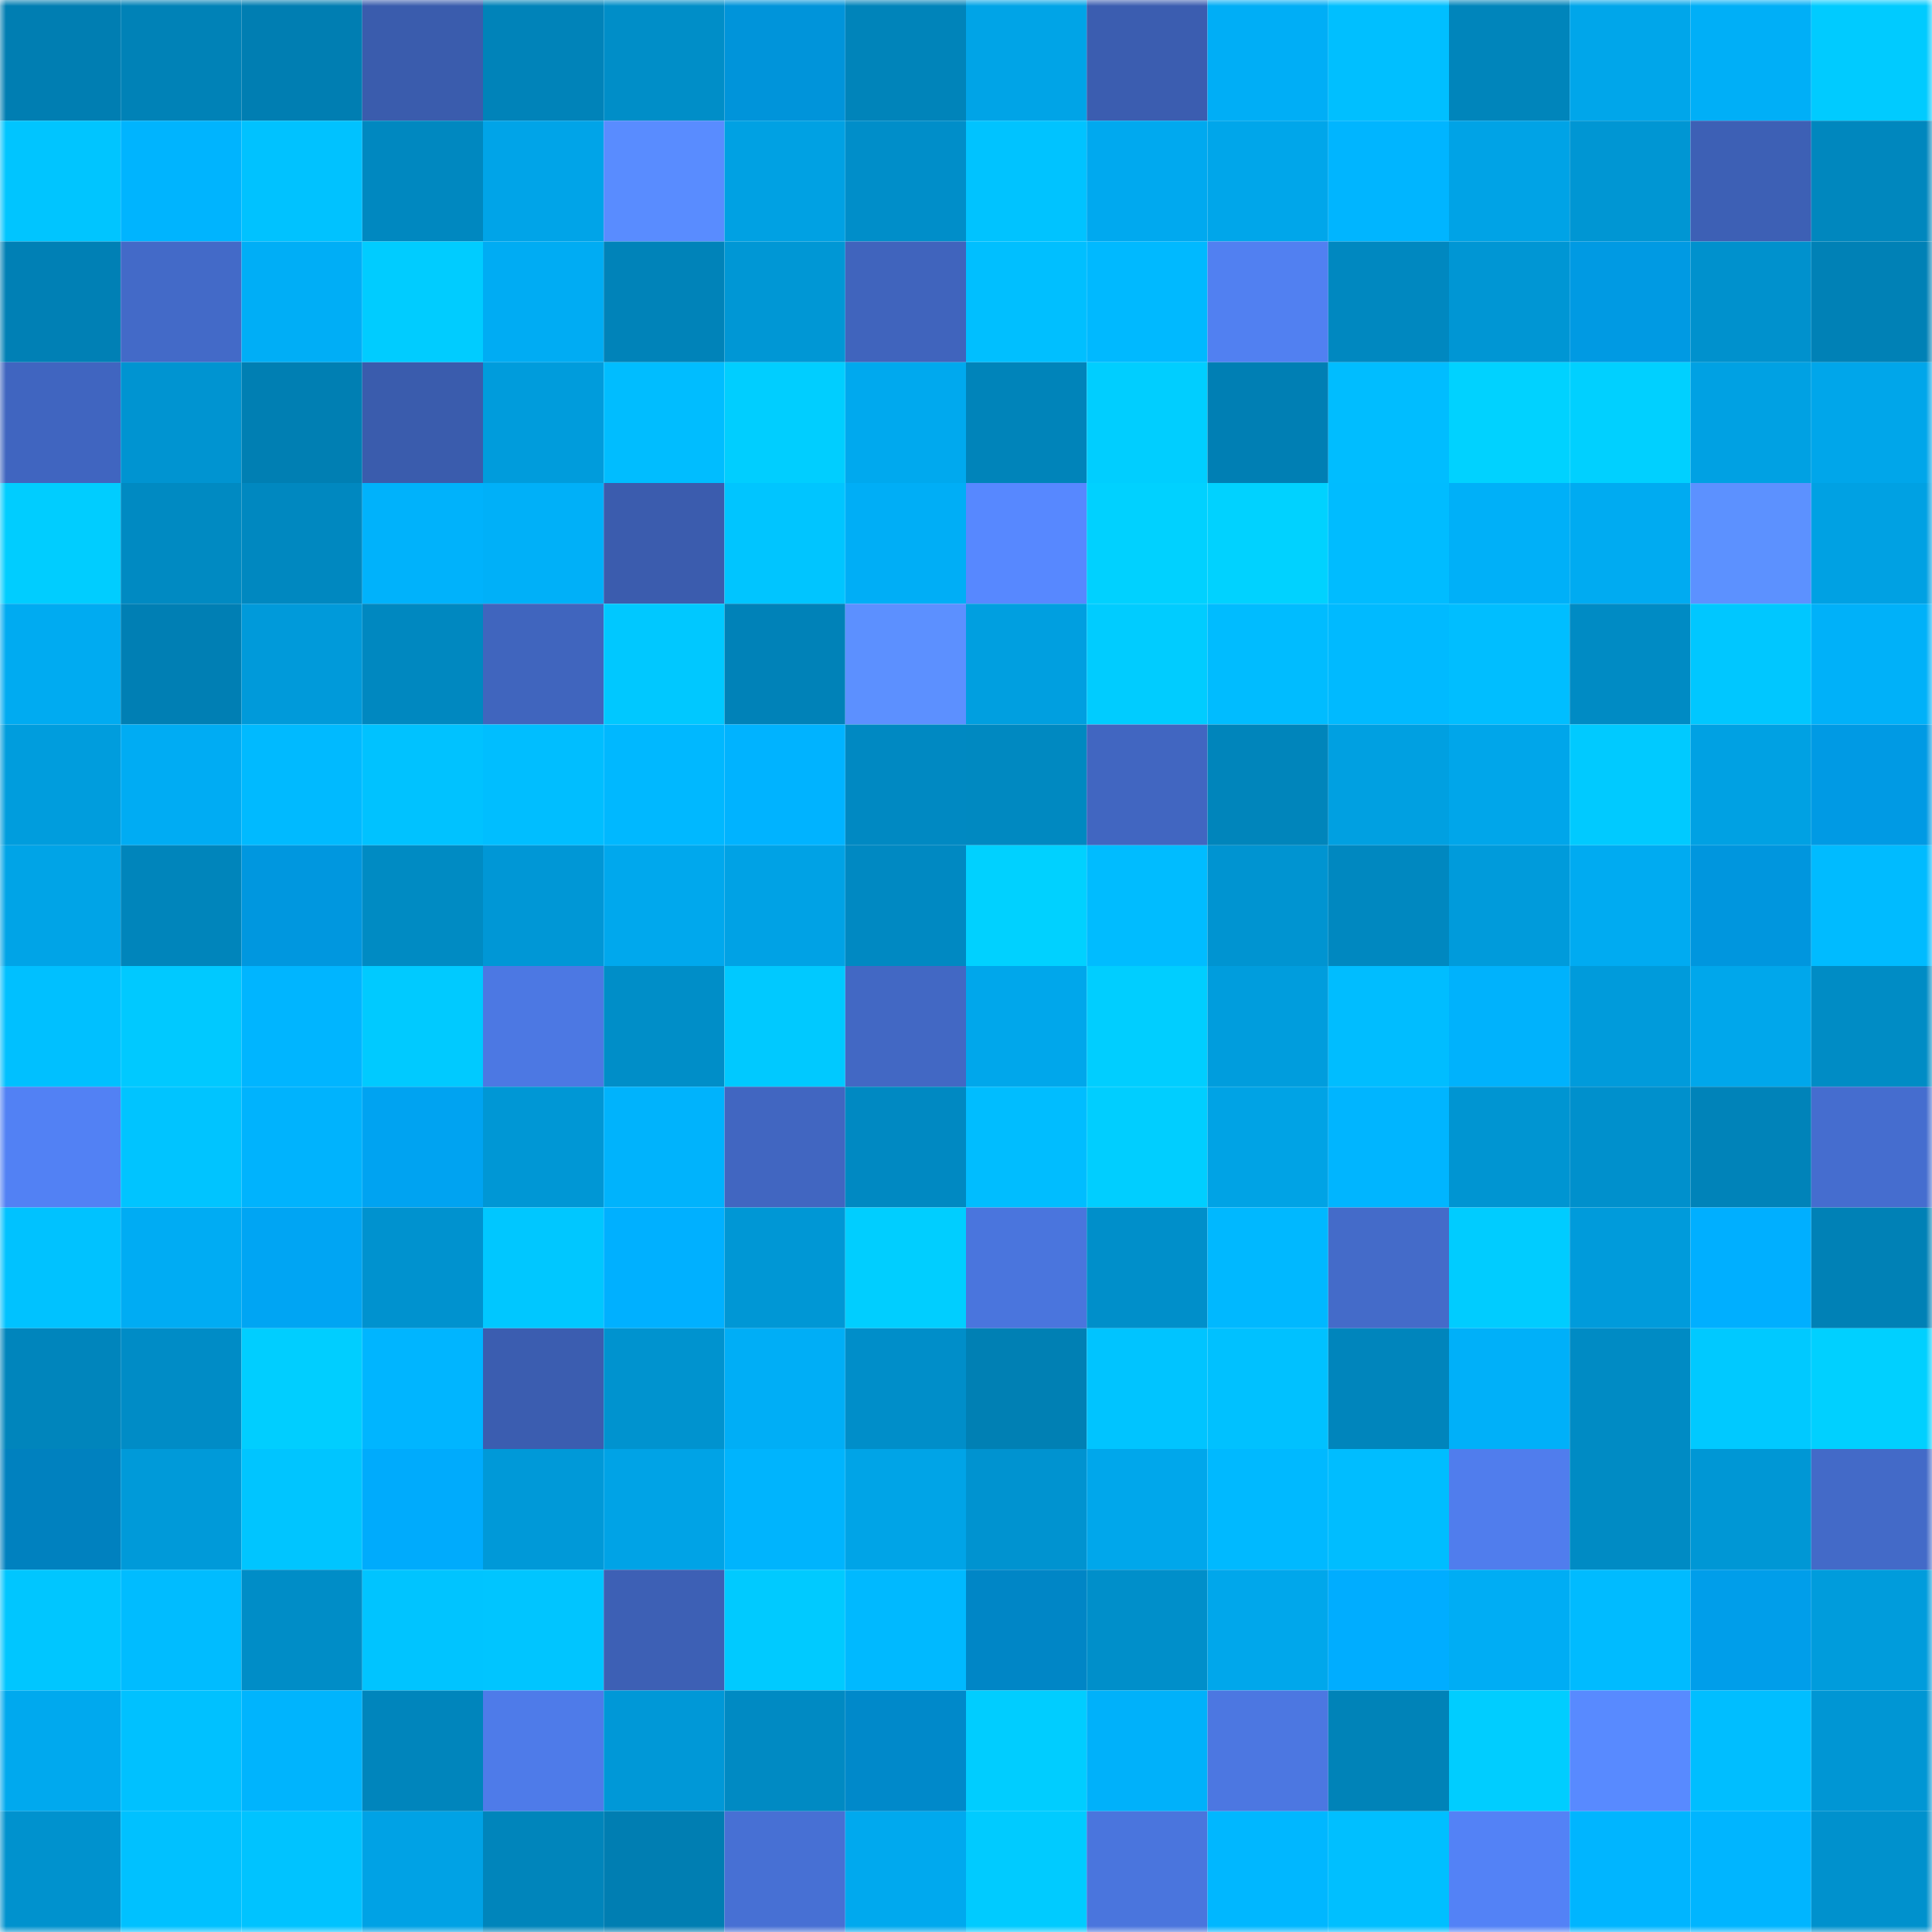 <svg viewBox="0 0 160 160" fill="none" role="img" xmlns="http://www.w3.org/2000/svg" width="240" height="240" name="ens%2Cizomiko.eth"><mask id="1206292281" mask-type="alpha" maskUnits="userSpaceOnUse" x="0" y="0" width="160" height="160"><rect width="160" height="160" fill="#FFFFFF"></rect></mask><g mask="url(#1206292281)"><rect x="0" y="0" width="10" height="10" fill="#007eb2"></rect><rect x="10" y="0" width="10" height="10" fill="#0082b7"></rect><rect x="20" y="0" width="10" height="10" fill="#007eb2"></rect><rect x="30" y="0" width="10" height="10" fill="#3a5cad"></rect><rect x="40" y="0" width="10" height="10" fill="#0083b9"></rect><rect x="50" y="0" width="10" height="10" fill="#008ec8"></rect><rect x="60" y="0" width="10" height="10" fill="#0094da"></rect><rect x="70" y="0" width="10" height="10" fill="#0084ba"></rect><rect x="80" y="0" width="10" height="10" fill="#00a4e7"></rect><rect x="90" y="0" width="10" height="10" fill="#3b5db0"></rect><rect x="100" y="0" width="10" height="10" fill="#00aef6"></rect><rect x="110" y="0" width="10" height="10" fill="#00bfff"></rect><rect x="120" y="0" width="10" height="10" fill="#0085bb"></rect><rect x="130" y="0" width="10" height="10" fill="#00a6ea"></rect><rect x="140" y="0" width="10" height="10" fill="#00aff7"></rect><rect x="150" y="0" width="10" height="10" fill="#00cbff"></rect><rect x="0" y="10" width="10" height="10" fill="#00c5ff"></rect><rect x="10" y="10" width="10" height="10" fill="#00b4fe"></rect><rect x="20" y="10" width="10" height="10" fill="#00c2ff"></rect><rect x="30" y="10" width="10" height="10" fill="#0088c0"></rect><rect x="40" y="10" width="10" height="10" fill="#00a4e8"></rect><rect x="50" y="10" width="10" height="10" fill="#598cff"></rect><rect x="60" y="10" width="10" height="10" fill="#00a1e3"></rect><rect x="70" y="10" width="10" height="10" fill="#008ec9"></rect><rect x="80" y="10" width="10" height="10" fill="#00c3ff"></rect><rect x="90" y="10" width="10" height="10" fill="#00a9ef"></rect><rect x="100" y="10" width="10" height="10" fill="#00a6ea"></rect><rect x="110" y="10" width="10" height="10" fill="#00b5ff"></rect><rect x="120" y="10" width="10" height="10" fill="#00a3e6"></rect><rect x="130" y="10" width="10" height="10" fill="#0096d3"></rect><rect x="140" y="10" width="10" height="10" fill="#3d60b5"></rect><rect x="150" y="10" width="10" height="10" fill="#0087be"></rect><rect x="0" y="20" width="10" height="10" fill="#0080b5"></rect><rect x="10" y="20" width="10" height="10" fill="#436ac8"></rect><rect x="20" y="20" width="10" height="10" fill="#00aef6"></rect><rect x="30" y="20" width="10" height="10" fill="#00ccff"></rect><rect x="40" y="20" width="10" height="10" fill="#00acf3"></rect><rect x="50" y="20" width="10" height="10" fill="#0083b9"></rect><rect x="60" y="20" width="10" height="10" fill="#0097d5"></rect><rect x="70" y="20" width="10" height="10" fill="#4064bd"></rect><rect x="80" y="20" width="10" height="10" fill="#00bfff"></rect><rect x="90" y="20" width="10" height="10" fill="#00b9ff"></rect><rect x="100" y="20" width="10" height="10" fill="#5180f1"></rect><rect x="110" y="20" width="10" height="10" fill="#0088c0"></rect><rect x="120" y="20" width="10" height="10" fill="#0096d4"></rect><rect x="130" y="20" width="10" height="10" fill="#009ae3"></rect><rect x="140" y="20" width="10" height="10" fill="#0091cd"></rect><rect x="150" y="20" width="10" height="10" fill="#0081b6"></rect><rect x="0" y="30" width="10" height="10" fill="#4065c0"></rect><rect x="10" y="30" width="10" height="10" fill="#0094d1"></rect><rect x="20" y="30" width="10" height="10" fill="#007fb3"></rect><rect x="30" y="30" width="10" height="10" fill="#3a5cad"></rect><rect x="40" y="30" width="10" height="10" fill="#009cdc"></rect><rect x="50" y="30" width="10" height="10" fill="#00bdff"></rect><rect x="60" y="30" width="10" height="10" fill="#00ceff"></rect><rect x="70" y="30" width="10" height="10" fill="#00a9ee"></rect><rect x="80" y="30" width="10" height="10" fill="#0084ba"></rect><rect x="90" y="30" width="10" height="10" fill="#00ceff"></rect><rect x="100" y="30" width="10" height="10" fill="#007fb4"></rect><rect x="110" y="30" width="10" height="10" fill="#00bdff"></rect><rect x="120" y="30" width="10" height="10" fill="#00d2ff"></rect><rect x="130" y="30" width="10" height="10" fill="#00d0ff"></rect><rect x="140" y="30" width="10" height="10" fill="#00a1e3"></rect><rect x="150" y="30" width="10" height="10" fill="#00a6ea"></rect><rect x="0" y="40" width="10" height="10" fill="#00cdff"></rect><rect x="10" y="40" width="10" height="10" fill="#008ac2"></rect><rect x="20" y="40" width="10" height="10" fill="#0088c0"></rect><rect x="30" y="40" width="10" height="10" fill="#00b2fb"></rect><rect x="40" y="40" width="10" height="10" fill="#00b0f8"></rect><rect x="50" y="40" width="10" height="10" fill="#3b5cae"></rect><rect x="60" y="40" width="10" height="10" fill="#00c5ff"></rect><rect x="70" y="40" width="10" height="10" fill="#00aef6"></rect><rect x="80" y="40" width="10" height="10" fill="#5788ff"></rect><rect x="90" y="40" width="10" height="10" fill="#00d1ff"></rect><rect x="100" y="40" width="10" height="10" fill="#00d2ff"></rect><rect x="110" y="40" width="10" height="10" fill="#00bcff"></rect><rect x="120" y="40" width="10" height="10" fill="#00b0f8"></rect><rect x="130" y="40" width="10" height="10" fill="#00abf1"></rect><rect x="140" y="40" width="10" height="10" fill="#5c91ff"></rect><rect x="150" y="40" width="10" height="10" fill="#00a1e3"></rect><rect x="0" y="50" width="10" height="10" fill="#00abf1"></rect><rect x="10" y="50" width="10" height="10" fill="#007fb4"></rect><rect x="20" y="50" width="10" height="10" fill="#009ada"></rect><rect x="30" y="50" width="10" height="10" fill="#0088c0"></rect><rect x="40" y="50" width="10" height="10" fill="#4065be"></rect><rect x="50" y="50" width="10" height="10" fill="#00c8ff"></rect><rect x="60" y="50" width="10" height="10" fill="#0082b8"></rect><rect x="70" y="50" width="10" height="10" fill="#5c90ff"></rect><rect x="80" y="50" width="10" height="10" fill="#009fe0"></rect><rect x="90" y="50" width="10" height="10" fill="#00ccff"></rect><rect x="100" y="50" width="10" height="10" fill="#00bcff"></rect><rect x="110" y="50" width="10" height="10" fill="#00baff"></rect><rect x="120" y="50" width="10" height="10" fill="#00beff"></rect><rect x="130" y="50" width="10" height="10" fill="#008bc4"></rect><rect x="140" y="50" width="10" height="10" fill="#00c7ff"></rect><rect x="150" y="50" width="10" height="10" fill="#00b1f9"></rect><rect x="0" y="60" width="10" height="10" fill="#009ddd"></rect><rect x="10" y="60" width="10" height="10" fill="#00acf3"></rect><rect x="20" y="60" width="10" height="10" fill="#00baff"></rect><rect x="30" y="60" width="10" height="10" fill="#00c2ff"></rect><rect x="40" y="60" width="10" height="10" fill="#00beff"></rect><rect x="50" y="60" width="10" height="10" fill="#00b8ff"></rect><rect x="60" y="60" width="10" height="10" fill="#00b3ff"></rect><rect x="70" y="60" width="10" height="10" fill="#0089c2"></rect><rect x="80" y="60" width="10" height="10" fill="#0089c1"></rect><rect x="90" y="60" width="10" height="10" fill="#4166c1"></rect><rect x="100" y="60" width="10" height="10" fill="#0085bb"></rect><rect x="110" y="60" width="10" height="10" fill="#00a0e1"></rect><rect x="120" y="60" width="10" height="10" fill="#00a6ea"></rect><rect x="130" y="60" width="10" height="10" fill="#00caff"></rect><rect x="140" y="60" width="10" height="10" fill="#00a1e3"></rect><rect x="150" y="60" width="10" height="10" fill="#009ae4"></rect><rect x="0" y="70" width="10" height="10" fill="#00a4e7"></rect><rect x="10" y="70" width="10" height="10" fill="#0085bb"></rect><rect x="20" y="70" width="10" height="10" fill="#0097df"></rect><rect x="30" y="70" width="10" height="10" fill="#008bc3"></rect><rect x="40" y="70" width="10" height="10" fill="#0097d6"></rect><rect x="50" y="70" width="10" height="10" fill="#00a8ed"></rect><rect x="60" y="70" width="10" height="10" fill="#00a2e5"></rect><rect x="70" y="70" width="10" height="10" fill="#0089c2"></rect><rect x="80" y="70" width="10" height="10" fill="#00d1ff"></rect><rect x="90" y="70" width="10" height="10" fill="#00bcff"></rect><rect x="100" y="70" width="10" height="10" fill="#0094d1"></rect><rect x="110" y="70" width="10" height="10" fill="#0088c0"></rect><rect x="120" y="70" width="10" height="10" fill="#009bdb"></rect><rect x="130" y="70" width="10" height="10" fill="#00abf1"></rect><rect x="140" y="70" width="10" height="10" fill="#0096de"></rect><rect x="150" y="70" width="10" height="10" fill="#00bbff"></rect><rect x="0" y="80" width="10" height="10" fill="#00c0ff"></rect><rect x="10" y="80" width="10" height="10" fill="#00c9ff"></rect><rect x="20" y="80" width="10" height="10" fill="#00b5ff"></rect><rect x="30" y="80" width="10" height="10" fill="#00caff"></rect><rect x="40" y="80" width="10" height="10" fill="#4c78e3"></rect><rect x="50" y="80" width="10" height="10" fill="#008ec8"></rect><rect x="60" y="80" width="10" height="10" fill="#00c9ff"></rect><rect x="70" y="80" width="10" height="10" fill="#4268c4"></rect><rect x="80" y="80" width="10" height="10" fill="#00a7eb"></rect><rect x="90" y="80" width="10" height="10" fill="#00ceff"></rect><rect x="100" y="80" width="10" height="10" fill="#009ddd"></rect><rect x="110" y="80" width="10" height="10" fill="#00bdff"></rect><rect x="120" y="80" width="10" height="10" fill="#00b2fc"></rect><rect x="130" y="80" width="10" height="10" fill="#009bdb"></rect><rect x="140" y="80" width="10" height="10" fill="#00a7eb"></rect><rect x="150" y="80" width="10" height="10" fill="#008cc5"></rect><rect x="0" y="90" width="10" height="10" fill="#5281f4"></rect><rect x="10" y="90" width="10" height="10" fill="#00c4ff"></rect><rect x="20" y="90" width="10" height="10" fill="#00b3fd"></rect><rect x="30" y="90" width="10" height="10" fill="#00a3f1"></rect><rect x="40" y="90" width="10" height="10" fill="#0097d5"></rect><rect x="50" y="90" width="10" height="10" fill="#00b3fc"></rect><rect x="60" y="90" width="10" height="10" fill="#4166c1"></rect><rect x="70" y="90" width="10" height="10" fill="#0089c2"></rect><rect x="80" y="90" width="10" height="10" fill="#00bdff"></rect><rect x="90" y="90" width="10" height="10" fill="#00ceff"></rect><rect x="100" y="90" width="10" height="10" fill="#00a3e5"></rect><rect x="110" y="90" width="10" height="10" fill="#00b5ff"></rect><rect x="120" y="90" width="10" height="10" fill="#0095d2"></rect><rect x="130" y="90" width="10" height="10" fill="#0090cc"></rect><rect x="140" y="90" width="10" height="10" fill="#0083b9"></rect><rect x="150" y="90" width="10" height="10" fill="#456dcf"></rect><rect x="0" y="100" width="10" height="10" fill="#00c2ff"></rect><rect x="10" y="100" width="10" height="10" fill="#00acf3"></rect><rect x="20" y="100" width="10" height="10" fill="#00a5f3"></rect><rect x="30" y="100" width="10" height="10" fill="#0092cf"></rect><rect x="40" y="100" width="10" height="10" fill="#00c7ff"></rect><rect x="50" y="100" width="10" height="10" fill="#00b0ff"></rect><rect x="60" y="100" width="10" height="10" fill="#0097d5"></rect><rect x="70" y="100" width="10" height="10" fill="#00ceff"></rect><rect x="80" y="100" width="10" height="10" fill="#4a75dd"></rect><rect x="90" y="100" width="10" height="10" fill="#008fca"></rect><rect x="100" y="100" width="10" height="10" fill="#00b8ff"></rect><rect x="110" y="100" width="10" height="10" fill="#446bc9"></rect><rect x="120" y="100" width="10" height="10" fill="#00ccff"></rect><rect x="130" y="100" width="10" height="10" fill="#009bdb"></rect><rect x="140" y="100" width="10" height="10" fill="#00afff"></rect><rect x="150" y="100" width="10" height="10" fill="#0081b6"></rect><rect x="0" y="110" width="10" height="10" fill="#0085bc"></rect><rect x="10" y="110" width="10" height="10" fill="#008cc6"></rect><rect x="20" y="110" width="10" height="10" fill="#00ceff"></rect><rect x="30" y="110" width="10" height="10" fill="#00b5ff"></rect><rect x="40" y="110" width="10" height="10" fill="#3b5db0"></rect><rect x="50" y="110" width="10" height="10" fill="#0093cf"></rect><rect x="60" y="110" width="10" height="10" fill="#00aef6"></rect><rect x="70" y="110" width="10" height="10" fill="#008ec9"></rect><rect x="80" y="110" width="10" height="10" fill="#0080b4"></rect><rect x="90" y="110" width="10" height="10" fill="#00c4ff"></rect><rect x="100" y="110" width="10" height="10" fill="#00c1ff"></rect><rect x="110" y="110" width="10" height="10" fill="#0085bc"></rect><rect x="120" y="110" width="10" height="10" fill="#00b0f9"></rect><rect x="130" y="110" width="10" height="10" fill="#008bc4"></rect><rect x="140" y="110" width="10" height="10" fill="#00c9ff"></rect><rect x="150" y="110" width="10" height="10" fill="#00d0ff"></rect><rect x="0" y="120" width="10" height="10" fill="#0081bf"></rect><rect x="10" y="120" width="10" height="10" fill="#009ad9"></rect><rect x="20" y="120" width="10" height="10" fill="#00c5ff"></rect><rect x="30" y="120" width="10" height="10" fill="#00abfc"></rect><rect x="40" y="120" width="10" height="10" fill="#0099d8"></rect><rect x="50" y="120" width="10" height="10" fill="#00a3e6"></rect><rect x="60" y="120" width="10" height="10" fill="#00b4fd"></rect><rect x="70" y="120" width="10" height="10" fill="#00a4e7"></rect><rect x="80" y="120" width="10" height="10" fill="#0093d0"></rect><rect x="90" y="120" width="10" height="10" fill="#00a7eb"></rect><rect x="100" y="120" width="10" height="10" fill="#00b9ff"></rect><rect x="110" y="120" width="10" height="10" fill="#00bdff"></rect><rect x="120" y="120" width="10" height="10" fill="#507ded"></rect><rect x="130" y="120" width="10" height="10" fill="#008bc4"></rect><rect x="140" y="120" width="10" height="10" fill="#0097d5"></rect><rect x="150" y="120" width="10" height="10" fill="#436ac8"></rect><rect x="0" y="130" width="10" height="10" fill="#00c6ff"></rect><rect x="10" y="130" width="10" height="10" fill="#00bcff"></rect><rect x="20" y="130" width="10" height="10" fill="#008dc7"></rect><rect x="30" y="130" width="10" height="10" fill="#00c4ff"></rect><rect x="40" y="130" width="10" height="10" fill="#00c5ff"></rect><rect x="50" y="130" width="10" height="10" fill="#3d60b5"></rect><rect x="60" y="130" width="10" height="10" fill="#00caff"></rect><rect x="70" y="130" width="10" height="10" fill="#00b9ff"></rect><rect x="80" y="130" width="10" height="10" fill="#0086c6"></rect><rect x="90" y="130" width="10" height="10" fill="#008fca"></rect><rect x="100" y="130" width="10" height="10" fill="#00a7eb"></rect><rect x="110" y="130" width="10" height="10" fill="#00adff"></rect><rect x="120" y="130" width="10" height="10" fill="#00adf4"></rect><rect x="130" y="130" width="10" height="10" fill="#00bbff"></rect><rect x="140" y="130" width="10" height="10" fill="#009eea"></rect><rect x="150" y="130" width="10" height="10" fill="#009cdc"></rect><rect x="0" y="140" width="10" height="10" fill="#00a9ee"></rect><rect x="10" y="140" width="10" height="10" fill="#00c1ff"></rect><rect x="20" y="140" width="10" height="10" fill="#00b4fd"></rect><rect x="30" y="140" width="10" height="10" fill="#0085bc"></rect><rect x="40" y="140" width="10" height="10" fill="#4e7be9"></rect><rect x="50" y="140" width="10" height="10" fill="#0098d7"></rect><rect x="60" y="140" width="10" height="10" fill="#008ac3"></rect><rect x="70" y="140" width="10" height="10" fill="#0089ca"></rect><rect x="80" y="140" width="10" height="10" fill="#00cdff"></rect><rect x="90" y="140" width="10" height="10" fill="#00b1fa"></rect><rect x="100" y="140" width="10" height="10" fill="#4c77e1"></rect><rect x="110" y="140" width="10" height="10" fill="#0083b8"></rect><rect x="120" y="140" width="10" height="10" fill="#00cdff"></rect><rect x="130" y="140" width="10" height="10" fill="#588aff"></rect><rect x="140" y="140" width="10" height="10" fill="#00beff"></rect><rect x="150" y="140" width="10" height="10" fill="#0096d4"></rect><rect x="0" y="150" width="10" height="10" fill="#0092ce"></rect><rect x="10" y="150" width="10" height="10" fill="#00c1ff"></rect><rect x="20" y="150" width="10" height="10" fill="#00c3ff"></rect><rect x="30" y="150" width="10" height="10" fill="#00a2e5"></rect><rect x="40" y="150" width="10" height="10" fill="#0085bb"></rect><rect x="50" y="150" width="10" height="10" fill="#007eb2"></rect><rect x="60" y="150" width="10" height="10" fill="#4770d4"></rect><rect x="70" y="150" width="10" height="10" fill="#00a9ee"></rect><rect x="80" y="150" width="10" height="10" fill="#00cbff"></rect><rect x="90" y="150" width="10" height="10" fill="#4a75dd"></rect><rect x="100" y="150" width="10" height="10" fill="#00b7ff"></rect><rect x="110" y="150" width="10" height="10" fill="#00bfff"></rect><rect x="120" y="150" width="10" height="10" fill="#5382f6"></rect><rect x="130" y="150" width="10" height="10" fill="#00b5ff"></rect><rect x="140" y="150" width="10" height="10" fill="#00b5ff"></rect><rect x="150" y="150" width="10" height="10" fill="#0091cd"></rect></g></svg>
